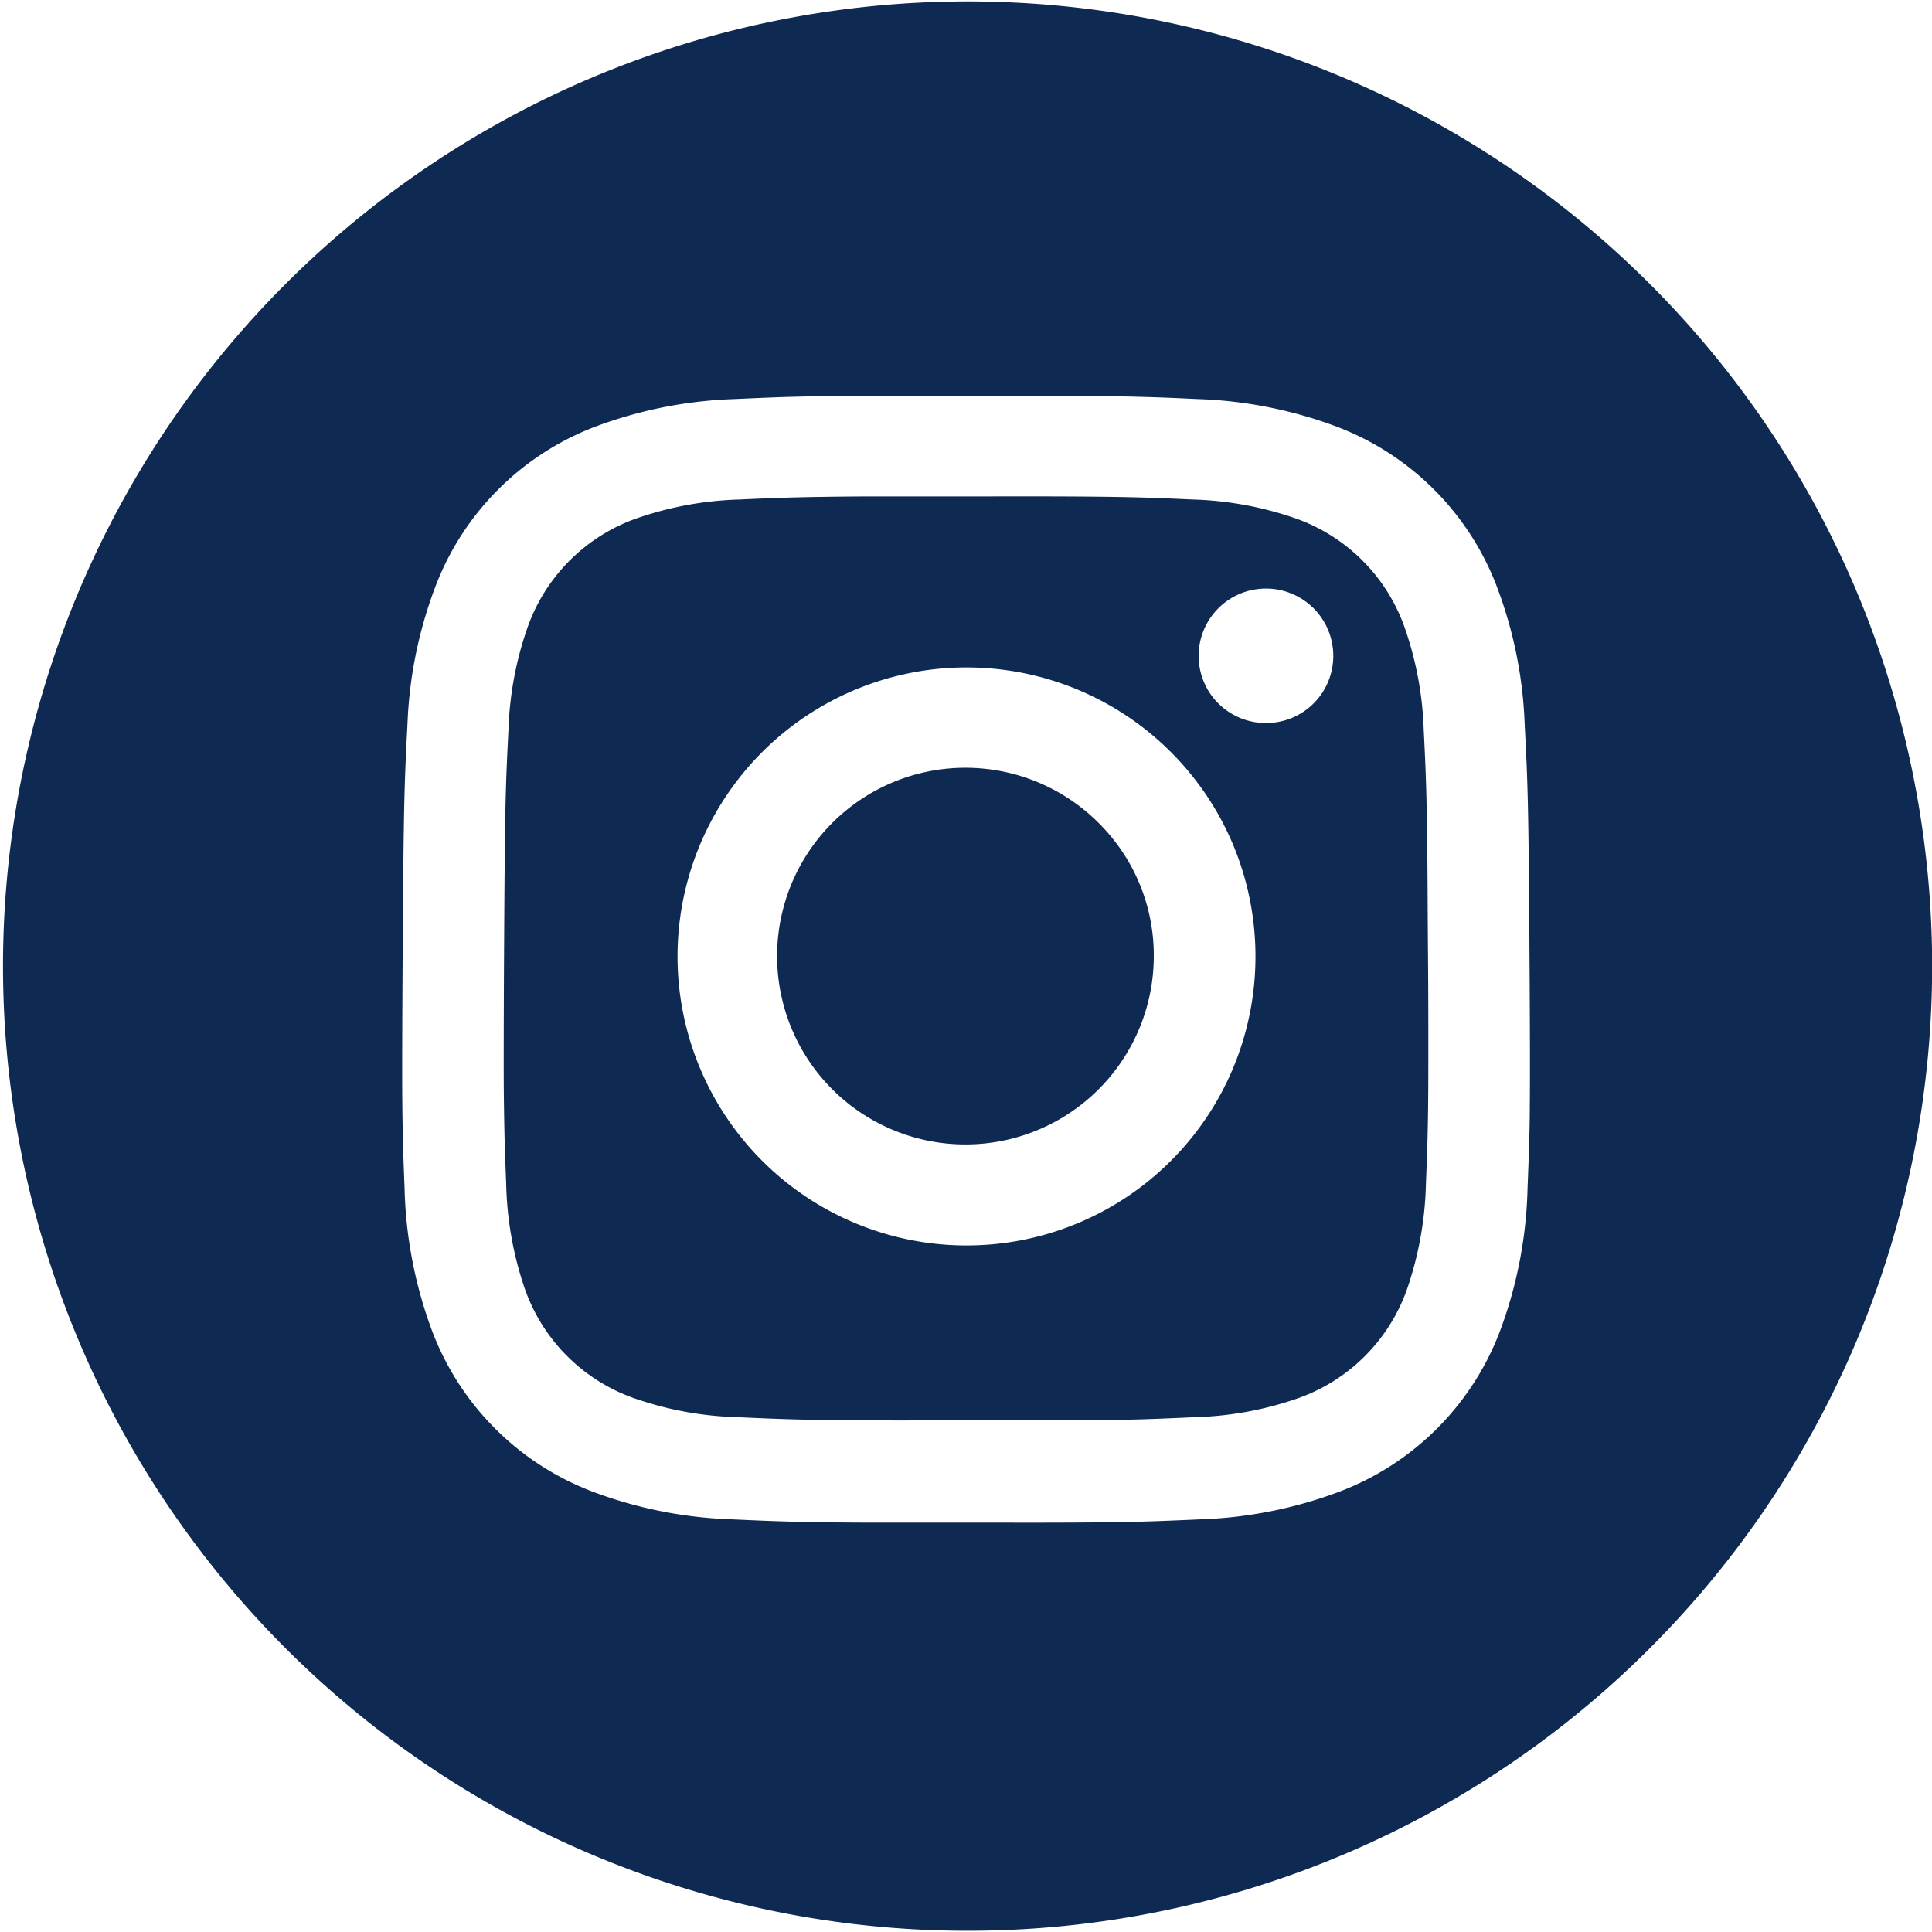 <svg xmlns="http://www.w3.org/2000/svg" width="66" height="66" viewBox="0 0 66 66"><defs><style>.a{fill:#0e2952;}</style></defs><path class="a" d="M37.536,28.118a6.434,6.434,0,1,0,1.879,4.531h0a6.358,6.358,0,0,0-1.88-4.531"/><path class="a" d="M63.279,19.861a32.955,32.955,0,1,0,.253,25.687,33.048,33.048,0,0,0-.253-25.687M52.26,37.813c0,.538-.014.978-.027,1.412s-.03.864-.05,1.38a14.924,14.924,0,0,1-.875,4.687,9.446,9.446,0,0,1-5.644,5.7,14.886,14.886,0,0,1-4.675.912c-.517.023-.946.042-1.38.058s-.876.027-1.416.036-1.181.014-2.015.017-1.862,0-3.177,0H29.826c-.833,0-1.474-.009-2.014-.017s-.981-.021-1.415-.036-.863-.035-1.38-.058a14.868,14.868,0,0,1-4.681-.913,9.438,9.438,0,0,1-5.639-5.7,14.947,14.947,0,0,1-.876-4.685c-.02-.518-.037-.943-.049-1.377s-.021-.873-.027-1.412-.007-1.177-.005-2.007.007-1.853.015-3.161.016-2.326.025-3.153.018-1.46.03-1.995.026-.972.044-1.4.039-.854.066-1.366a14.775,14.775,0,0,1,.927-4.624,9.422,9.422,0,0,1,5.636-5.59,14.948,14.948,0,0,1,4.63-.889c.51-.024.934-.042,1.363-.058s.864-.027,1.4-.035,1.166-.014,1.989-.018,1.837,0,3.136,0h3.138c.824,0,1.456.01,1.99.018s.969.021,1.4.035.853.034,1.364.058a14.912,14.912,0,0,1,4.633.892,9.427,9.427,0,0,1,5.637,5.59,14.744,14.744,0,0,1,.922,4.619c.026.512.048.932.066,1.366s.032.866.044,1.4.022,1.17.03,2,.016,1.847.025,3.153.013,2.331.015,3.161,0,1.469-.005,2.007"/><path class="a" d="M48.763,29.562c-.007-.811-.016-1.429-.026-1.952s-.024-.947-.04-1.368-.037-.838-.062-1.346a11.684,11.684,0,0,0-.617-3.363,6.1,6.1,0,0,0-3.891-3.869,11.7,11.7,0,0,0-3.385-.6v0c-.5-.023-.921-.042-1.342-.056s-.846-.025-1.367-.033-1.14-.013-1.948-.016-1.8,0-3.083,0H29.921c-.807,0-1.425.009-1.947.017s-.946.019-1.367.033-.837.032-1.342.055a11.681,11.681,0,0,0-3.387.6,6.1,6.1,0,0,0-3.892,3.873,11.654,11.654,0,0,0-.615,3.364c-.025.5-.046.922-.063,1.346s-.03.846-.041,1.368-.02,1.139-.027,1.952-.014,1.81-.021,3.1-.01,2.288-.011,3.1,0,1.436.008,1.967.015.955.028,1.38.029.846.049,1.356a11.815,11.815,0,0,0,.583,3.4A6.1,6.1,0,0,0,21.763,47.8a11.608,11.608,0,0,0,3.421.613c.509.023.929.042,1.354.057s.854.026,1.381.036,1.152.014,1.967.017,1.823,0,3.114,0h3.116c.816,0,1.441-.008,1.967-.016s.956-.02,1.381-.036.845-.034,1.355-.058a11.61,11.61,0,0,0,3.417-.61,6.1,6.1,0,0,0,3.889-3.938,11.839,11.839,0,0,0,.586-3.4c.02-.509.036-.931.049-1.355s.021-.853.027-1.38.007-1.149.007-1.967,0-1.815-.011-3.1-.013-2.285-.02-3.1M42.12,36.5A9.873,9.873,0,1,1,42.1,28.8,9.905,9.905,0,0,1,42.12,36.5m3.247-13.2a2.294,2.294,0,0,1-2.117,1.4h0a2.307,2.307,0,0,1-.9-.18,2.336,2.336,0,0,1-.734-.493,2.3,2.3,0,1,1,3.752-.731"/></svg>